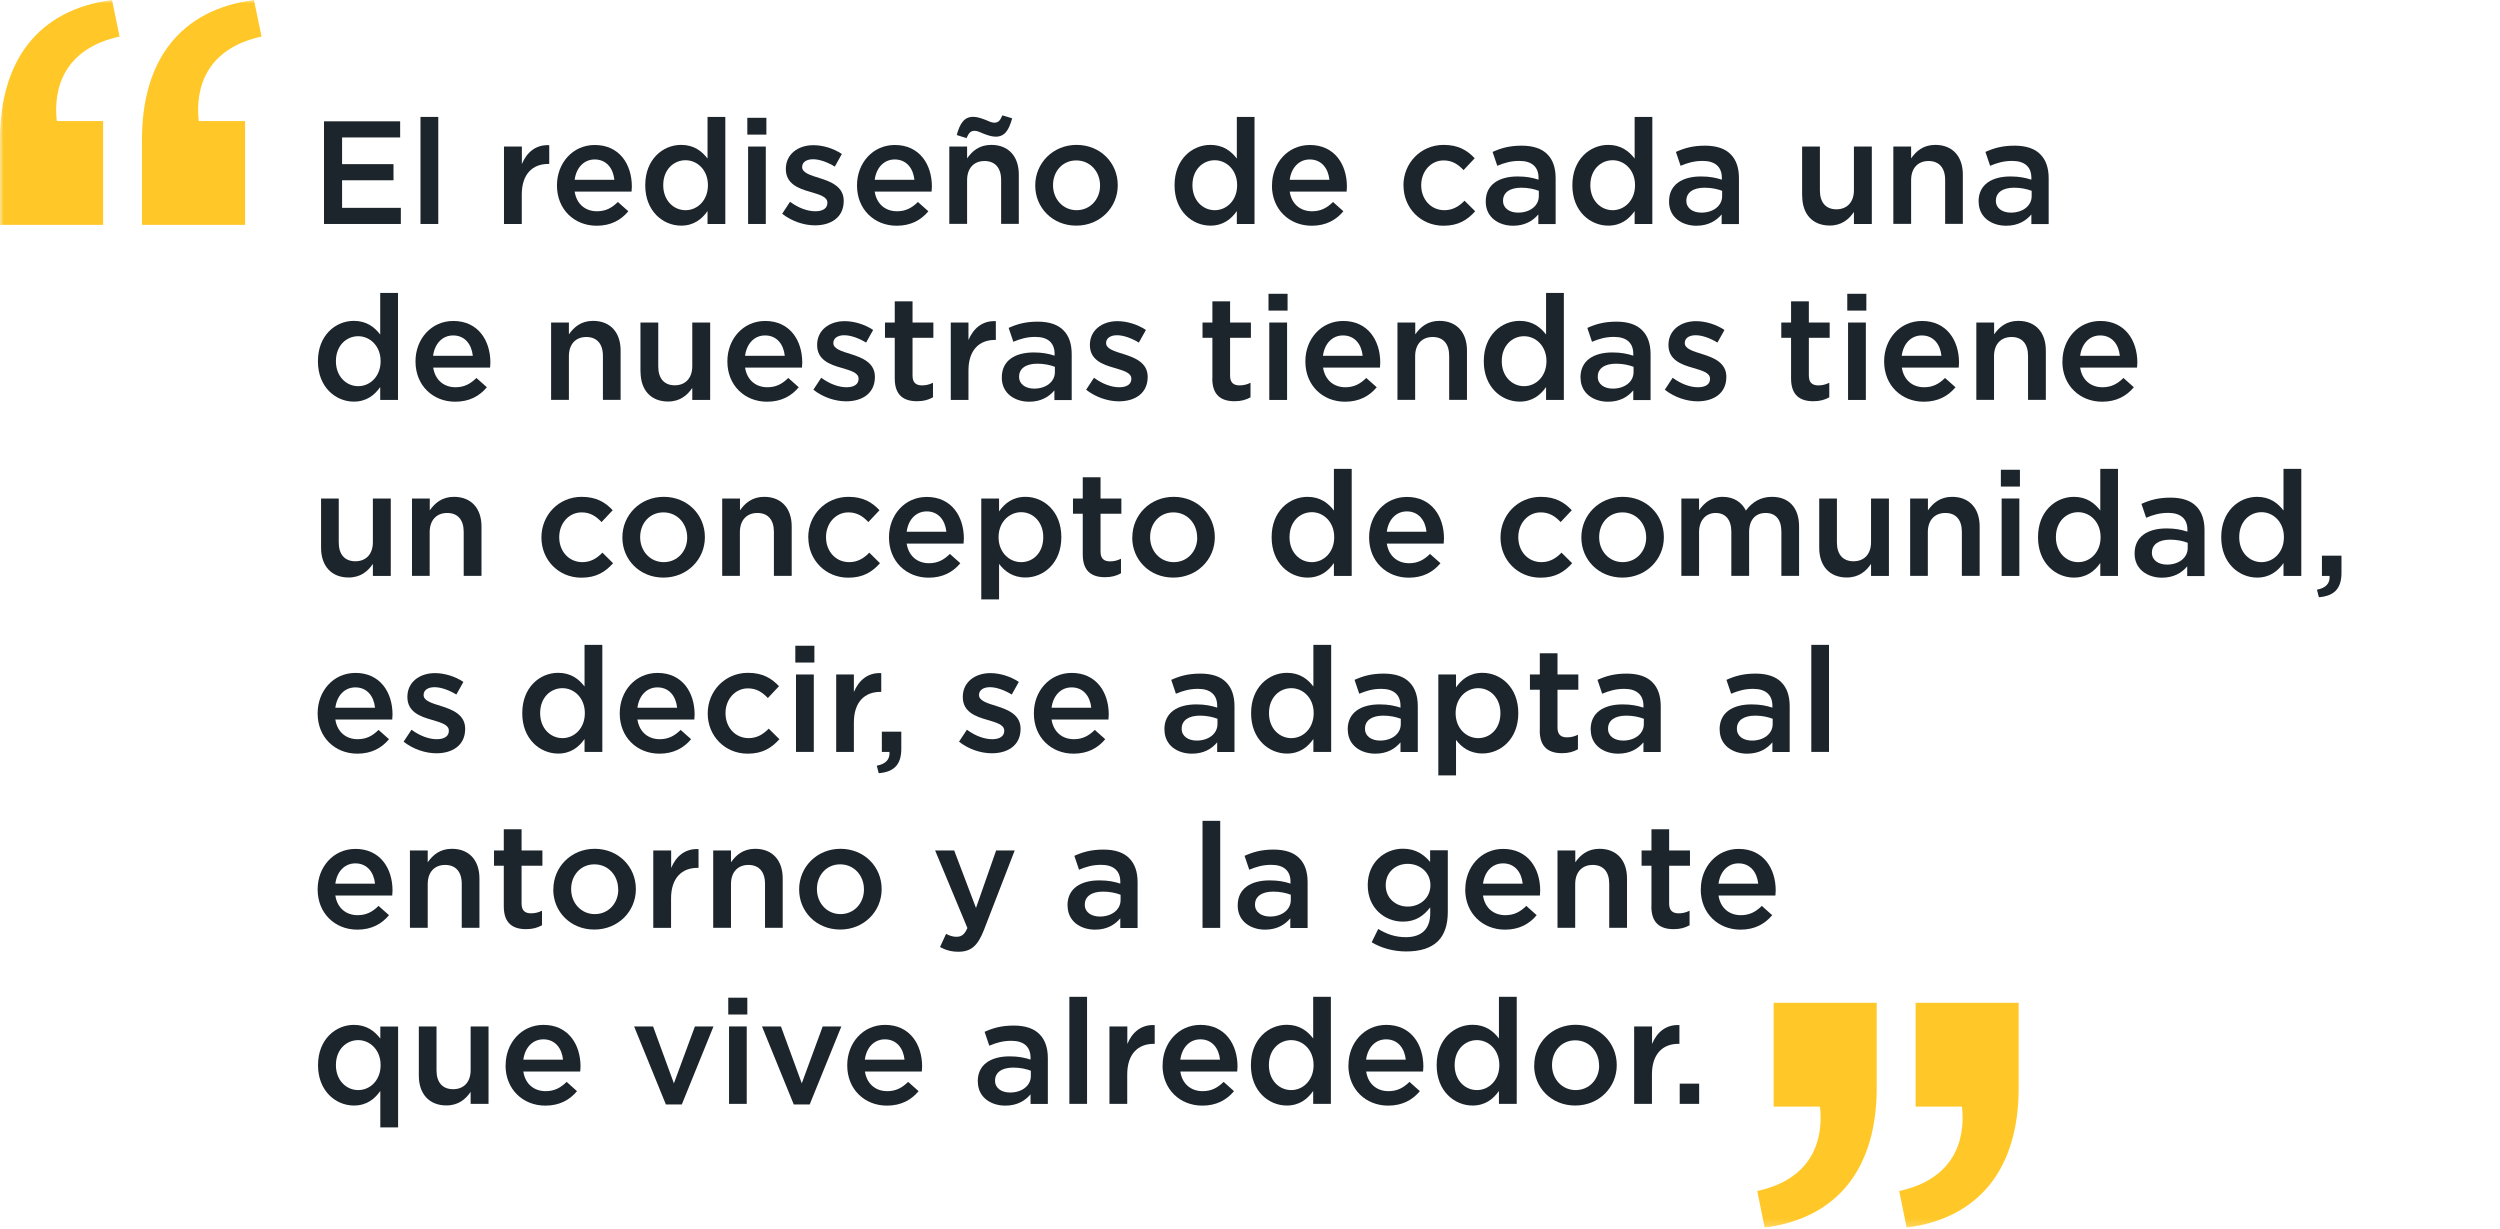 <svg width="358" height="176" viewBox="0 0 358 176" fill="none" xmlns="http://www.w3.org/2000/svg">
<g clip-path="url(#clip0_2139_15101)">
<mask id="mask0_2139_15101" style="mask-type:luminance" maskUnits="userSpaceOnUse" x="0" y="0" width="358" height="176">
<path d="M357.168 0H0V175.798H357.168V0Z" fill="white"/>
</mask>
<g mask="url(#mask0_2139_15101)">
<path d="M0 32.2H14.77V17.332H8.134C7.602 12.628 9.198 6.958 17.122 5.236L16.044 0C5.46 1.386 0 8.666 0 20.006V32.2ZM20.328 32.2H35.098V17.332H28.462C27.93 12.628 29.526 6.958 37.45 5.236L36.372 0C25.774 1.386 20.328 8.666 20.328 20.006V32.2Z" fill="#FFC828"/>
<path d="M252.7 175.798C263.298 174.412 268.744 167.132 268.744 155.792V143.598H253.988V158.466H260.624C261.156 163.17 259.56 168.84 251.636 170.548L252.7 175.784V175.798ZM273.028 175.798C283.626 174.412 289.072 167.132 289.072 155.792V143.598H274.316V158.466H280.952C281.484 163.17 279.888 168.84 271.964 170.548L273.028 175.784V175.798Z" fill="#FFC828"/>
</g>
<path d="M46.396 17.373H57.302V19.683H48.986V23.505H56.35V25.815H48.986V29.763H57.4V32.073H46.396V17.373Z" fill="#1D252C"/>
<path d="M60.214 16.743H62.762V32.073H60.214V16.743Z" fill="#1D252C"/>
<path d="M72.184 20.986H74.732V23.492C75.418 21.84 76.706 20.692 78.652 20.79V23.478H78.498C76.272 23.478 74.718 24.92 74.718 27.86V32.074H72.17V20.986H72.184Z" fill="#1D252C"/>
<path d="M79.758 26.572V26.53C79.758 23.366 81.998 20.762 85.176 20.762C88.704 20.762 90.482 23.534 90.482 26.726C90.482 26.964 90.468 27.188 90.44 27.44H82.292C82.572 29.246 83.846 30.254 85.484 30.254C86.716 30.254 87.598 29.792 88.48 28.924L89.978 30.254C88.928 31.514 87.472 32.326 85.442 32.326C82.236 32.326 79.758 29.988 79.758 26.572ZM87.976 25.746C87.808 24.108 86.842 22.834 85.162 22.834C83.608 22.834 82.516 24.024 82.292 25.746H87.976Z" fill="#1D252C"/>
<path d="M92.4 26.543V26.501C92.4 22.833 94.906 20.747 97.538 20.747C99.372 20.747 100.52 21.657 101.318 22.707V16.743H103.866V32.073H101.318V30.225C100.506 31.387 99.344 32.311 97.538 32.311C94.934 32.311 92.4 30.225 92.4 26.557V26.543ZM101.374 26.543V26.501C101.374 24.359 99.862 22.945 98.168 22.945C96.474 22.945 94.976 24.289 94.976 26.501V26.543C94.976 28.685 96.446 30.099 98.168 30.099C99.89 30.099 101.374 28.671 101.374 26.543Z" fill="#1D252C"/>
<path d="M107.016 16.869H109.746V19.277H107.016V16.869ZM107.128 20.985H109.662V32.073H107.128V20.985Z" fill="#1D252C"/>
<path d="M112 30.617L113.134 28.895C114.352 29.791 115.626 30.253 116.76 30.253C117.894 30.253 118.482 29.791 118.482 29.063V29.021C118.482 28.153 117.306 27.859 116.004 27.467C114.366 27.005 112.532 26.333 112.532 24.219V24.177C112.532 22.077 114.282 20.789 116.48 20.789C117.866 20.789 119.378 21.265 120.554 22.049L119.546 23.855C118.482 23.211 117.348 22.805 116.424 22.805C115.43 22.805 114.87 23.267 114.87 23.897V23.939C114.87 24.751 116.074 25.101 117.376 25.507C119 26.011 120.82 26.739 120.82 28.741V28.783C120.82 31.121 119.014 32.269 116.704 32.269C115.136 32.269 113.386 31.695 112 30.603V30.617Z" fill="#1D252C"/>
<path d="M122.724 26.572V26.53C122.724 23.366 124.964 20.762 128.142 20.762C131.67 20.762 133.448 23.534 133.448 26.726C133.448 26.964 133.434 27.188 133.406 27.44H125.258C125.538 29.246 126.812 30.254 128.45 30.254C129.682 30.254 130.564 29.792 131.446 28.924L132.944 30.254C131.894 31.514 130.438 32.326 128.408 32.326C125.202 32.326 122.724 29.988 122.724 26.572ZM130.942 25.746C130.774 24.108 129.808 22.834 128.128 22.834C126.574 22.834 125.482 24.024 125.258 25.746H130.942Z" fill="#1D252C"/>
<path d="M135.94 20.985H138.488V22.68C139.202 21.657 140.224 20.747 141.946 20.747C144.452 20.747 145.894 22.427 145.894 24.989V32.059H143.36V25.759C143.36 24.038 142.492 23.058 140.98 23.058C139.468 23.058 138.488 24.079 138.488 25.802V32.059H135.94V20.971V20.985ZM140.826 19.137C140.364 18.927 139.916 18.732 139.566 18.732C138.964 18.732 138.726 19.067 138.404 19.782L137.004 19.334C137.466 17.654 138.082 16.73 139.356 16.73C139.986 16.73 140.588 16.968 141.12 17.163C141.582 17.373 142.044 17.57 142.38 17.57C142.996 17.57 143.22 17.233 143.542 16.52L144.942 16.939C144.48 18.634 143.878 19.572 142.59 19.572C141.96 19.572 141.358 19.334 140.826 19.137Z" fill="#1D252C"/>
<path d="M148.246 26.585V26.543C148.246 23.379 150.766 20.747 154.168 20.747C157.57 20.747 160.062 23.323 160.062 26.501V26.543C160.062 29.693 157.542 32.311 154.126 32.311C150.71 32.311 148.246 29.735 148.246 26.585ZM157.528 26.585V26.543C157.528 24.597 156.128 22.973 154.126 22.973C152.124 22.973 150.794 24.569 150.794 26.501V26.543C150.794 28.475 152.194 30.099 154.168 30.099C156.142 30.099 157.528 28.503 157.528 26.599V26.585Z" fill="#1D252C"/>
<path d="M168.196 26.543V26.501C168.196 22.833 170.702 20.747 173.334 20.747C175.154 20.747 176.316 21.657 177.114 22.707V16.743H179.648V32.073H177.114V30.225C176.302 31.387 175.14 32.311 173.334 32.311C170.73 32.311 168.196 30.225 168.196 26.557V26.543ZM177.156 26.543V26.501C177.156 24.359 175.644 22.945 173.95 22.945C172.256 22.945 170.758 24.289 170.758 26.501V26.543C170.758 28.685 172.228 30.099 173.95 30.099C175.672 30.099 177.156 28.671 177.156 26.543Z" fill="#1D252C"/>
<path d="M182.154 26.572V26.53C182.154 23.366 184.408 20.762 187.572 20.762C191.1 20.762 192.878 23.534 192.878 26.726C192.878 26.964 192.85 27.188 192.836 27.44H184.688C184.954 29.246 186.242 30.254 187.88 30.254C189.112 30.254 190.008 29.792 190.89 28.924L192.374 30.254C191.324 31.514 189.868 32.326 187.838 32.326C184.632 32.326 182.14 29.988 182.14 26.572H182.154ZM190.372 25.746C190.204 24.108 189.238 22.834 187.558 22.834C186.004 22.834 184.912 24.024 184.688 25.746H190.386H190.372Z" fill="#1D252C"/>
<path d="M200.97 26.585V26.543C200.97 23.393 203.406 20.747 206.738 20.747C208.824 20.747 210.126 21.531 211.176 22.665L209.58 24.359C208.81 23.547 207.984 22.973 206.724 22.973C204.876 22.973 203.518 24.569 203.518 26.501V26.543C203.518 28.517 204.876 30.099 206.836 30.099C208.04 30.099 208.922 29.553 209.72 28.741L211.246 30.253C210.154 31.471 208.866 32.325 206.71 32.325C203.42 32.325 200.984 29.749 200.984 26.599L200.97 26.585Z" fill="#1D252C"/>
<path d="M212.758 28.881V28.839C212.758 26.445 214.62 25.269 217.336 25.269C218.582 25.269 219.464 25.451 220.318 25.731V25.465C220.318 23.897 219.352 23.043 217.574 23.043C216.342 23.043 215.418 23.323 214.41 23.743L213.738 21.755C214.956 21.209 216.146 20.859 217.91 20.859C219.562 20.859 220.808 21.293 221.578 22.091C222.39 22.889 222.768 24.065 222.768 25.521V32.087H220.29V30.701C219.534 31.611 218.372 32.325 216.678 32.325C214.606 32.325 212.758 31.121 212.758 28.895V28.881ZM220.36 28.083V27.327C219.716 27.075 218.848 26.879 217.84 26.879C216.202 26.879 215.236 27.579 215.236 28.727V28.769C215.236 29.833 216.188 30.449 217.392 30.449C219.072 30.449 220.36 29.483 220.36 28.083Z" fill="#1D252C"/>
<path d="M225.162 26.543V26.501C225.162 22.833 227.668 20.747 230.3 20.747C232.12 20.747 233.282 21.657 234.08 22.707V16.743H236.614V32.073H234.08V30.225C233.268 31.387 232.106 32.311 230.3 32.311C227.696 32.311 225.162 30.225 225.162 26.557V26.543ZM234.136 26.543V26.501C234.136 24.359 232.624 22.945 230.93 22.945C229.236 22.945 227.738 24.289 227.738 26.501V26.543C227.738 28.685 229.208 30.099 230.93 30.099C232.652 30.099 234.136 28.671 234.136 26.543Z" fill="#1D252C"/>
<path d="M239.008 28.881V28.839C239.008 26.445 240.87 25.269 243.586 25.269C244.832 25.269 245.714 25.451 246.568 25.731V25.465C246.568 23.897 245.602 23.043 243.824 23.043C242.592 23.043 241.668 23.323 240.66 23.743L239.988 21.755C241.206 21.209 242.396 20.859 244.16 20.859C245.812 20.859 247.058 21.293 247.828 22.091C248.64 22.889 249.018 24.065 249.018 25.521V32.087H246.54V30.701C245.784 31.611 244.622 32.325 242.928 32.325C240.856 32.325 239.008 31.121 239.008 28.895V28.881ZM246.61 28.083V27.327C245.966 27.075 245.098 26.879 244.09 26.879C242.452 26.879 241.486 27.579 241.486 28.727V28.769C241.486 29.833 242.438 30.449 243.642 30.449C245.322 30.449 246.61 29.483 246.61 28.083Z" fill="#1D252C"/>
<path d="M258.062 28.041V20.985H260.61V27.285C260.61 29.007 261.478 29.973 262.976 29.973C264.474 29.973 265.482 28.965 265.482 27.243V20.985H268.044V32.073H265.482V30.351C264.768 31.401 263.732 32.297 262.024 32.297C259.518 32.297 258.076 30.617 258.076 28.041H258.062Z" fill="#1D252C"/>
<path d="M271.124 20.985H273.672V22.679C274.386 21.657 275.408 20.747 277.13 20.747C279.636 20.747 281.078 22.427 281.078 24.989V32.059H278.544V25.759C278.544 24.037 277.676 23.057 276.164 23.057C274.652 23.057 273.672 24.079 273.672 25.801V32.059H271.124V20.971V20.985Z" fill="#1D252C"/>
<path d="M283.332 28.881V28.839C283.332 26.445 285.194 25.269 287.91 25.269C289.142 25.269 290.024 25.451 290.892 25.731V25.465C290.892 23.897 289.926 23.043 288.148 23.043C286.916 23.043 285.992 23.323 284.984 23.743L284.312 21.755C285.53 21.209 286.72 20.859 288.498 20.859C290.15 20.859 291.396 21.293 292.166 22.091C292.978 22.889 293.37 24.065 293.37 25.521V32.087H290.892V30.701C290.136 31.611 288.988 32.325 287.28 32.325C285.194 32.325 283.346 31.121 283.346 28.895L283.332 28.881ZM290.934 28.083V27.327C290.276 27.075 289.422 26.879 288.414 26.879C286.776 26.879 285.81 27.579 285.81 28.727V28.769C285.81 29.833 286.748 30.449 287.966 30.449C289.646 30.449 290.934 29.483 290.934 28.083Z" fill="#1D252C"/>
<path d="M45.528 51.744V51.702C45.528 48.034 48.034 45.948 50.666 45.948C52.5 45.948 53.648 46.858 54.446 47.908V41.944H56.994V57.274H54.446V55.426C53.634 56.588 52.472 57.512 50.666 57.512C48.062 57.512 45.528 55.426 45.528 51.758V51.744ZM54.502 51.744V51.702C54.502 49.56 52.99 48.146 51.296 48.146C49.602 48.146 48.104 49.49 48.104 51.702V51.744C48.104 53.886 49.574 55.3 51.296 55.3C53.018 55.3 54.502 53.872 54.502 51.744Z" fill="#1D252C"/>
<path d="M59.5 51.772V51.73C59.5 48.566 61.74 45.962 64.918 45.962C68.446 45.962 70.224 48.734 70.224 51.926C70.224 52.164 70.21 52.388 70.182 52.64H62.034C62.314 54.446 63.588 55.454 65.226 55.454C66.458 55.454 67.34 54.992 68.222 54.124L69.72 55.454C68.67 56.714 67.214 57.526 65.184 57.526C61.978 57.526 59.5 55.188 59.5 51.772ZM67.704 50.946C67.536 49.308 66.57 48.034 64.89 48.034C63.336 48.034 62.244 49.224 62.02 50.946H67.704Z" fill="#1D252C"/>
<path d="M78.918 46.186H81.466V47.88C82.18 46.858 83.202 45.948 84.924 45.948C87.43 45.948 88.872 47.628 88.872 50.19V57.26H86.338V50.96C86.338 49.238 85.47 48.258 83.958 48.258C82.446 48.258 81.466 49.28 81.466 51.002V57.26H78.918V46.172V46.186Z" fill="#1D252C"/>
<path d="M91.714 53.242V46.187H94.262V52.486C94.262 54.209 95.13 55.175 96.628 55.175C98.126 55.175 99.134 54.166 99.134 52.444V46.187H101.696V57.275H99.134V55.553C98.42 56.602 97.384 57.498 95.676 57.498C93.17 57.498 91.728 55.819 91.728 53.242H91.714Z" fill="#1D252C"/>
<path d="M104.16 51.772V51.73C104.16 48.566 106.4 45.962 109.578 45.962C113.106 45.962 114.884 48.734 114.884 51.926C114.884 52.164 114.87 52.388 114.842 52.64H106.694C106.974 54.446 108.248 55.454 109.886 55.454C111.118 55.454 112 54.992 112.882 54.124L114.38 55.454C113.33 56.714 111.874 57.526 109.844 57.526C106.638 57.526 104.16 55.188 104.16 51.772ZM112.378 50.946C112.21 49.308 111.244 48.034 109.564 48.034C108.01 48.034 106.918 49.224 106.694 50.946H112.378Z" fill="#1D252C"/>
<path d="M116.466 55.818L117.6 54.096C118.818 54.992 120.106 55.454 121.226 55.454C122.346 55.454 122.948 54.992 122.948 54.264V54.222C122.948 53.354 121.772 53.06 120.47 52.668C118.832 52.206 117.012 51.534 117.012 49.42V49.378C117.012 47.278 118.762 45.99 120.96 45.99C122.346 45.99 123.858 46.466 125.034 47.25L124.026 49.056C122.962 48.412 121.814 48.006 120.89 48.006C119.91 48.006 119.336 48.468 119.336 49.098V49.14C119.336 49.952 120.526 50.302 121.842 50.708C123.452 51.212 125.286 51.94 125.286 53.942V53.984C125.286 56.322 123.48 57.47 121.17 57.47C119.602 57.47 117.852 56.896 116.466 55.804V55.818Z" fill="#1D252C"/>
<path d="M128.128 54.208V48.37H126.728V46.186H128.128V43.148H130.676V46.186H133.658V48.37H130.676V53.802C130.676 54.796 131.18 55.188 132.034 55.188C132.608 55.188 133.098 55.062 133.602 54.81V56.896C132.972 57.246 132.272 57.456 131.32 57.456C129.458 57.456 128.128 56.644 128.128 54.208Z" fill="#1D252C"/>
<path d="M136.15 46.186H138.684V48.692C139.384 47.04 140.658 45.892 142.604 45.99V48.678H142.464C140.238 48.678 138.684 50.12 138.684 53.06V57.274H136.15V46.186Z" fill="#1D252C"/>
<path d="M143.458 54.083V54.041C143.458 51.647 145.32 50.471 148.036 50.471C149.282 50.471 150.164 50.653 151.018 50.932V50.666C151.018 49.099 150.052 48.245 148.274 48.245C147.042 48.245 146.118 48.525 145.11 48.944L144.438 46.956C145.656 46.41 146.846 46.06 148.61 46.06C150.262 46.06 151.508 46.495 152.278 47.292C153.09 48.09 153.468 49.267 153.468 50.722V57.288H150.99V55.903C150.234 56.812 149.072 57.526 147.378 57.526C145.306 57.526 143.458 56.322 143.458 54.096V54.083ZM151.06 53.285V52.529C150.416 52.276 149.548 52.081 148.54 52.081C146.902 52.081 145.936 52.781 145.936 53.928V53.971C145.936 55.035 146.888 55.651 148.092 55.651C149.772 55.651 151.06 54.684 151.06 53.285Z" fill="#1D252C"/>
<path d="M155.526 55.818L156.66 54.096C157.878 54.992 159.166 55.454 160.286 55.454C161.406 55.454 162.008 54.992 162.008 54.264V54.222C162.008 53.354 160.832 53.06 159.53 52.668C157.892 52.206 156.072 51.534 156.072 49.42V49.378C156.072 47.278 157.822 45.99 160.02 45.99C161.406 45.99 162.918 46.466 164.094 47.25L163.086 49.056C162.022 48.412 160.874 48.006 159.95 48.006C158.97 48.006 158.396 48.468 158.396 49.098V49.14C158.396 49.952 159.586 50.302 160.902 50.708C162.512 51.212 164.346 51.94 164.346 53.942V53.984C164.346 56.322 162.54 57.47 160.23 57.47C158.662 57.47 156.912 56.896 155.526 55.804V55.818Z" fill="#1D252C"/>
<path d="M173.614 54.208V48.37H172.2V46.186H173.614V43.148H176.148V46.186H179.13V48.37H176.148V53.802C176.148 54.796 176.652 55.188 177.506 55.188C178.08 55.188 178.584 55.062 179.074 54.81V56.896C178.444 57.246 177.758 57.456 176.792 57.456C174.93 57.456 173.6 56.644 173.6 54.208H173.614Z" fill="#1D252C"/>
<path d="M181.65 42.07H184.38V44.478H181.65V42.07ZM181.762 46.186H184.31V57.274H181.762V46.186Z" fill="#1D252C"/>
<path d="M186.928 51.772V51.73C186.928 48.566 189.168 45.962 192.346 45.962C195.874 45.962 197.652 48.734 197.652 51.926C197.652 52.164 197.638 52.388 197.61 52.64H189.462C189.742 54.446 191.016 55.454 192.654 55.454C193.886 55.454 194.768 54.992 195.65 54.124L197.148 55.454C196.098 56.714 194.642 57.526 192.612 57.526C189.406 57.526 186.928 55.188 186.928 51.772ZM195.132 50.946C194.964 49.308 193.998 48.034 192.318 48.034C190.764 48.034 189.672 49.224 189.448 50.946H195.132Z" fill="#1D252C"/>
<path d="M200.13 46.186H202.664V47.88C203.378 46.858 204.414 45.948 206.122 45.948C208.628 45.948 210.07 47.628 210.07 50.19V57.26H207.522V50.96C207.522 49.238 206.668 48.258 205.156 48.258C203.644 48.258 202.65 49.28 202.65 51.002V57.26H200.116V46.172L200.13 46.186Z" fill="#1D252C"/>
<path d="M212.478 51.744V51.702C212.478 48.034 214.984 45.948 217.616 45.948C219.45 45.948 220.598 46.858 221.396 47.908V41.944H223.944V57.274H221.396V55.426C220.584 56.588 219.422 57.512 217.616 57.512C215.012 57.512 212.478 55.426 212.478 51.758V51.744ZM221.452 51.744V51.702C221.452 49.56 219.94 48.146 218.246 48.146C216.552 48.146 215.054 49.49 215.054 51.702V51.744C215.054 53.886 216.524 55.3 218.246 55.3C219.968 55.3 221.452 53.872 221.452 51.744Z" fill="#1D252C"/>
<path d="M226.324 54.083V54.041C226.324 51.647 228.186 50.471 230.902 50.471C232.134 50.471 233.016 50.653 233.884 50.932V50.666C233.884 49.099 232.918 48.245 231.14 48.245C229.908 48.245 228.984 48.525 227.976 48.944L227.304 46.956C228.522 46.41 229.712 46.06 231.49 46.06C233.142 46.06 234.388 46.495 235.158 47.292C235.97 48.09 236.362 49.267 236.362 50.722V57.288H233.884V55.903C233.128 56.812 231.98 57.526 230.272 57.526C228.186 57.526 226.338 56.322 226.338 54.096L226.324 54.083ZM233.926 53.285V52.529C233.268 52.276 232.414 52.081 231.406 52.081C229.768 52.081 228.802 52.781 228.802 53.928V53.971C228.802 55.035 229.74 55.651 230.958 55.651C232.638 55.651 233.926 54.684 233.926 53.285Z" fill="#1D252C"/>
<path d="M238.392 55.818L239.526 54.096C240.744 54.992 242.018 55.454 243.152 55.454C244.286 55.454 244.874 54.992 244.874 54.264V54.222C244.874 53.354 243.698 53.06 242.396 52.668C240.758 52.206 238.924 51.534 238.924 49.42V49.378C238.924 47.278 240.674 45.99 242.872 45.99C244.258 45.99 245.77 46.466 246.946 47.25L245.938 49.056C244.874 48.412 243.74 48.006 242.816 48.006C241.822 48.006 241.262 48.468 241.262 49.098V49.14C241.262 49.952 242.466 50.302 243.768 50.708C245.392 51.212 247.212 51.94 247.212 53.942V53.984C247.212 56.322 245.406 57.47 243.096 57.47C241.528 57.47 239.778 56.896 238.392 55.804V55.818Z" fill="#1D252C"/>
<path d="M256.48 54.208V48.37H255.08V46.186H256.48V43.148H259.028V46.186H262.01V48.37H259.028V53.802C259.028 54.796 259.532 55.188 260.386 55.188C260.96 55.188 261.45 55.062 261.954 54.81V56.896C261.324 57.246 260.624 57.456 259.672 57.456C257.81 57.456 256.48 56.644 256.48 54.208Z" fill="#1D252C"/>
<path d="M264.53 42.07H267.26V44.478H264.53V42.07ZM264.642 46.186H267.19V57.274H264.642V46.186Z" fill="#1D252C"/>
<path d="M269.808 51.772V51.73C269.808 48.566 272.048 45.962 275.226 45.962C278.754 45.962 280.532 48.734 280.532 51.926C280.532 52.164 280.518 52.388 280.49 52.64H272.342C272.622 54.446 273.896 55.454 275.534 55.454C276.766 55.454 277.648 54.992 278.53 54.124L280.028 55.454C278.978 56.714 277.522 57.526 275.492 57.526C272.286 57.526 269.808 55.188 269.808 51.772ZM278.012 50.946C277.844 49.308 276.878 48.034 275.198 48.034C273.644 48.034 272.552 49.224 272.328 50.946H278.012Z" fill="#1D252C"/>
<path d="M283.024 46.186H285.558V47.88C286.272 46.858 287.308 45.948 289.016 45.948C291.522 45.948 292.964 47.628 292.964 50.19V57.26H290.416V50.96C290.416 49.238 289.562 48.258 288.05 48.258C286.538 48.258 285.544 49.28 285.544 51.002V57.26H283.01V46.172L283.024 46.186Z" fill="#1D252C"/>
<path d="M295.344 51.772V51.73C295.344 48.566 297.598 45.962 300.762 45.962C304.29 45.962 306.068 48.734 306.068 51.926C306.068 52.164 306.04 52.388 306.026 52.64H297.878C298.144 54.446 299.432 55.454 301.07 55.454C302.302 55.454 303.198 54.992 304.08 54.124L305.564 55.454C304.514 56.714 303.058 57.526 301.028 57.526C297.822 57.526 295.33 55.188 295.33 51.772H295.344ZM303.562 50.946C303.394 49.308 302.428 48.034 300.748 48.034C299.194 48.034 298.102 49.224 297.878 50.946H303.576H303.562Z" fill="#1D252C"/>
<path d="M45.976 78.442V71.386H48.51V77.686C48.51 79.408 49.378 80.374 50.89 80.374C52.402 80.374 53.396 79.366 53.396 77.644V71.386H55.958V82.474H53.396V80.752C52.682 81.802 51.646 82.698 49.924 82.698C47.432 82.698 45.976 81.018 45.976 78.442Z" fill="#1D252C"/>
<path d="M59.01 71.385H61.544V73.079C62.258 72.058 63.294 71.147 65.002 71.147C67.508 71.147 68.95 72.828 68.95 75.389V82.46H66.402V76.159C66.402 74.438 65.548 73.457 64.036 73.457C62.524 73.457 61.53 74.48 61.53 76.201V82.46H58.996V71.371L59.01 71.385Z" fill="#1D252C"/>
<path d="M77.532 76.986V76.944C77.532 73.793 79.968 71.147 83.3 71.147C85.386 71.147 86.688 71.931 87.738 73.066L86.142 74.76C85.372 73.948 84.546 73.374 83.286 73.374C81.438 73.374 80.08 74.969 80.08 76.901V76.944C80.08 78.918 81.438 80.499 83.398 80.499C84.588 80.499 85.47 79.954 86.268 79.141L87.794 80.653C86.702 81.871 85.428 82.725 83.258 82.725C79.954 82.725 77.532 80.15 77.532 76.999V76.986Z" fill="#1D252C"/>
<path d="M89.124 76.986V76.944C89.124 73.779 91.644 71.147 95.046 71.147C98.448 71.147 100.94 73.724 100.94 76.901V76.944C100.94 80.094 98.42 82.712 95.004 82.712C91.588 82.712 89.124 80.135 89.124 76.986ZM98.406 76.986V76.944C98.406 74.998 97.006 73.374 95.004 73.374C93.002 73.374 91.672 74.969 91.672 76.901V76.944C91.672 78.876 93.072 80.499 95.046 80.499C97.02 80.499 98.406 78.903 98.406 76.999V76.986Z" fill="#1D252C"/>
<path d="M103.432 71.385H105.966V73.079C106.68 72.058 107.716 71.147 109.424 71.147C111.93 71.147 113.372 72.828 113.372 75.389V82.46H110.824V76.159C110.824 74.438 109.97 73.457 108.458 73.457C106.946 73.457 105.952 74.48 105.952 76.201V82.46H103.418V71.371L103.432 71.385Z" fill="#1D252C"/>
<path d="M115.738 76.986V76.944C115.738 73.793 118.174 71.147 121.506 71.147C123.592 71.147 124.894 71.931 125.944 73.066L124.348 74.76C123.578 73.948 122.752 73.374 121.492 73.374C119.644 73.374 118.286 74.969 118.286 76.901V76.944C118.286 78.918 119.644 80.499 121.604 80.499C122.808 80.499 123.69 79.954 124.488 79.141L126.014 80.653C124.922 81.871 123.634 82.725 121.478 82.725C118.188 82.725 115.752 80.15 115.752 76.999L115.738 76.986Z" fill="#1D252C"/>
<path d="M127.302 76.971V76.929C127.302 73.765 129.542 71.161 132.72 71.161C136.248 71.161 138.026 73.933 138.026 77.125C138.026 77.363 138.012 77.587 137.984 77.839H129.836C130.116 79.645 131.39 80.653 133.028 80.653C134.26 80.653 135.142 80.191 136.024 79.323L137.522 80.653C136.472 81.913 135.016 82.725 132.986 82.725C129.78 82.725 127.302 80.387 127.302 76.971ZM135.52 76.145C135.352 74.507 134.386 73.233 132.706 73.233C131.152 73.233 130.06 74.423 129.836 76.145H135.52Z" fill="#1D252C"/>
<path d="M140.518 71.385H143.066V73.234C143.878 72.072 145.04 71.147 146.846 71.147C149.45 71.147 151.984 73.206 151.984 76.901V76.944C151.984 80.612 149.464 82.698 146.846 82.698C144.998 82.698 143.85 81.773 143.066 80.751V85.834H140.518V71.385ZM149.394 76.944V76.901C149.394 74.76 147.938 73.346 146.23 73.346C144.522 73.346 142.996 74.773 142.996 76.901V76.944C142.996 79.072 144.508 80.499 146.23 80.499C147.952 80.499 149.394 79.141 149.394 76.944Z" fill="#1D252C"/>
<path d="M155.05 79.408V73.57H153.65V71.386H155.05V68.348H157.598V71.386H160.58V73.57H157.598V79.002C157.598 79.996 158.102 80.388 158.956 80.388C159.53 80.388 160.02 80.262 160.524 80.01V82.096C159.894 82.446 159.194 82.656 158.242 82.656C156.38 82.656 155.05 81.844 155.05 79.408Z" fill="#1D252C"/>
<path d="M162.148 76.986V76.944C162.148 73.779 164.668 71.147 168.07 71.147C171.472 71.147 173.964 73.724 173.964 76.901V76.944C173.964 80.094 171.444 82.712 168.014 82.712C164.584 82.712 162.134 80.135 162.134 76.986H162.148ZM171.43 76.986V76.944C171.43 74.998 170.03 73.374 168.028 73.374C166.026 73.374 164.696 74.969 164.696 76.901V76.944C164.696 78.876 166.096 80.499 168.084 80.499C170.072 80.499 171.444 78.903 171.444 76.999L171.43 76.986Z" fill="#1D252C"/>
<path d="M182.098 76.944V76.902C182.098 73.234 184.604 71.148 187.236 71.148C189.07 71.148 190.218 72.058 191.016 73.108V67.144H193.564V82.474H191.016V80.626C190.204 81.788 189.042 82.712 187.236 82.712C184.632 82.712 182.098 80.626 182.098 76.958V76.944ZM191.058 76.944V76.902C191.058 74.76 189.546 73.346 187.852 73.346C186.158 73.346 184.66 74.69 184.66 76.902V76.944C184.66 79.086 186.13 80.5 187.852 80.5C189.574 80.5 191.058 79.072 191.058 76.944Z" fill="#1D252C"/>
<path d="M196.056 76.971V76.929C196.056 73.765 198.296 71.161 201.474 71.161C205.002 71.161 206.78 73.933 206.78 77.125C206.78 77.363 206.766 77.587 206.738 77.839H198.59C198.87 79.645 200.144 80.653 201.782 80.653C203.014 80.653 203.896 80.191 204.778 79.323L206.276 80.653C205.226 81.913 203.77 82.725 201.74 82.725C198.534 82.725 196.056 80.387 196.056 76.971ZM204.274 76.145C204.106 74.507 203.14 73.233 201.46 73.233C199.906 73.233 198.814 74.423 198.59 76.145H204.274Z" fill="#1D252C"/>
<path d="M214.872 76.986V76.944C214.872 73.793 217.308 71.147 220.64 71.147C222.726 71.147 224.028 71.931 225.078 73.066L223.482 74.76C222.712 73.948 221.886 73.374 220.626 73.374C218.778 73.374 217.42 74.969 217.42 76.901V76.944C217.42 78.918 218.778 80.499 220.738 80.499C221.928 80.499 222.81 79.954 223.608 79.141L225.134 80.653C224.042 81.871 222.768 82.725 220.598 82.725C217.294 82.725 214.872 80.15 214.872 76.999V76.986Z" fill="#1D252C"/>
<path d="M226.45 76.986V76.944C226.45 73.779 228.97 71.147 232.372 71.147C235.774 71.147 238.266 73.724 238.266 76.901V76.944C238.266 80.094 235.746 82.712 232.33 82.712C228.914 82.712 226.45 80.135 226.45 76.986ZM235.732 76.986V76.944C235.732 74.998 234.332 73.374 232.33 73.374C230.328 73.374 228.998 74.969 228.998 76.901V76.944C228.998 78.876 230.398 80.499 232.372 80.499C234.346 80.499 235.732 78.903 235.732 76.999V76.986Z" fill="#1D252C"/>
<path d="M240.772 71.385H243.306V73.066C244.02 72.072 244.986 71.147 246.694 71.147C248.29 71.147 249.424 71.931 250.012 73.108C250.894 71.931 252.07 71.147 253.75 71.147C256.158 71.147 257.628 72.688 257.628 75.389V82.46H255.094V76.159C255.094 74.395 254.282 73.457 252.84 73.457C251.398 73.457 250.474 74.424 250.474 76.201V82.46H247.926V76.145C247.926 74.424 247.086 73.457 245.686 73.457C244.286 73.457 243.306 74.507 243.306 76.201V82.46H240.772V71.371V71.385Z" fill="#1D252C"/>
<path d="M260.512 78.442V71.386H263.046V77.686C263.046 79.408 263.914 80.374 265.426 80.374C266.938 80.374 267.932 79.366 267.932 77.644V71.386H270.494V82.474H267.932V80.752C267.218 81.802 266.182 82.698 264.46 82.698C261.968 82.698 260.512 81.018 260.512 78.442Z" fill="#1D252C"/>
<path d="M273.546 71.385H276.08V73.079C276.794 72.058 277.83 71.147 279.538 71.147C282.044 71.147 283.486 72.828 283.486 75.389V82.46H280.938V76.159C280.938 74.438 280.084 73.457 278.572 73.457C277.06 73.457 276.066 74.48 276.066 76.201V82.46H273.532V71.371L273.546 71.385Z" fill="#1D252C"/>
<path d="M286.524 67.269H289.254V69.677H286.524V67.269ZM286.636 71.385H289.17V82.474H286.636V71.385Z" fill="#1D252C"/>
<path d="M291.844 76.944V76.902C291.844 73.234 294.35 71.148 296.982 71.148C298.802 71.148 299.964 72.058 300.762 73.108V67.144H303.296V82.474H300.762V80.626C299.95 81.788 298.788 82.712 296.982 82.712C294.378 82.712 291.844 80.626 291.844 76.958V76.944ZM300.804 76.944V76.902C300.804 74.76 299.292 73.346 297.598 73.346C295.904 73.346 294.406 74.69 294.406 76.902V76.944C294.406 79.086 295.876 80.5 297.598 80.5C299.32 80.5 300.804 79.072 300.804 76.944Z" fill="#1D252C"/>
<path d="M305.676 79.282V79.24C305.676 76.846 307.538 75.67 310.254 75.67C311.5 75.67 312.382 75.852 313.236 76.132V75.866C313.236 74.298 312.27 73.444 310.492 73.444C309.26 73.444 308.336 73.724 307.328 74.144L306.656 72.156C307.874 71.61 309.064 71.26 310.828 71.26C312.48 71.26 313.726 71.694 314.496 72.492C315.308 73.29 315.686 74.466 315.686 75.922V82.488H313.208V81.102C312.452 82.012 311.29 82.726 309.596 82.726C307.524 82.726 305.676 81.522 305.676 79.296V79.282ZM313.278 78.484V77.728C312.634 77.476 311.766 77.28 310.758 77.28C309.12 77.28 308.154 77.98 308.154 79.128V79.17C308.154 80.234 309.106 80.85 310.31 80.85C311.99 80.85 313.278 79.884 313.278 78.484Z" fill="#1D252C"/>
<path d="M318.08 76.944V76.902C318.08 73.234 320.586 71.148 323.218 71.148C325.052 71.148 326.2 72.058 326.998 73.108V67.144H329.546V82.474H326.998V80.626C326.186 81.788 325.024 82.712 323.218 82.712C320.614 82.712 318.08 80.626 318.08 76.958V76.944ZM327.054 76.944V76.902C327.054 74.76 325.542 73.346 323.848 73.346C322.154 73.346 320.656 74.69 320.656 76.902V76.944C320.656 79.086 322.126 80.5 323.848 80.5C325.57 80.5 327.054 79.072 327.054 76.944Z" fill="#1D252C"/>
<path d="M331.786 84.447C333.074 84.195 333.676 83.537 333.592 82.473H332.5V79.575H335.3V82.025C335.3 84.363 334.194 85.343 332.066 85.525L331.786 84.433V84.447Z" fill="#1D252C"/>
<path d="M45.486 102.171V102.129C45.486 98.965 47.726 96.361 50.904 96.361C54.432 96.361 56.21 99.133 56.21 102.325C56.21 102.563 56.196 102.787 56.168 103.039H48.02C48.3 104.845 49.574 105.853 51.212 105.853C52.444 105.853 53.326 105.391 54.208 104.523L55.706 105.853C54.656 107.113 53.2 107.925 51.17 107.925C47.964 107.925 45.486 105.587 45.486 102.171ZM53.704 101.345C53.536 99.707 52.57 98.433 50.89 98.433C49.336 98.433 48.244 99.623 48.02 101.345H53.704Z" fill="#1D252C"/>
<path d="M57.792 106.218L58.926 104.496C60.144 105.392 61.432 105.854 62.552 105.854C63.672 105.854 64.274 105.392 64.274 104.664V104.622C64.274 103.754 63.098 103.46 61.796 103.068C60.158 102.606 58.338 101.934 58.338 99.82V99.778C58.338 97.678 60.088 96.39 62.286 96.39C63.672 96.39 65.184 96.866 66.36 97.65L65.352 99.456C64.288 98.812 63.14 98.406 62.216 98.406C61.236 98.406 60.662 98.868 60.662 99.498V99.54C60.662 100.352 61.852 100.702 63.168 101.108C64.778 101.612 66.612 102.34 66.612 104.342V104.384C66.612 106.722 64.806 107.87 62.496 107.87C60.928 107.87 59.178 107.296 57.792 106.204V106.218Z" fill="#1D252C"/>
<path d="M74.788 102.144V102.102C74.788 98.434 77.294 96.348 79.926 96.348C81.76 96.348 82.908 97.258 83.706 98.308V92.344H86.254V107.674H83.706V105.826C82.894 106.988 81.732 107.912 79.926 107.912C77.322 107.912 74.788 105.826 74.788 102.158V102.144ZM83.748 102.144V102.102C83.748 99.96 82.236 98.546 80.542 98.546C78.848 98.546 77.35 99.89 77.35 102.102V102.144C77.35 104.286 78.82 105.7 80.542 105.7C82.264 105.7 83.748 104.272 83.748 102.144Z" fill="#1D252C"/>
<path d="M88.746 102.171V102.129C88.746 98.965 90.986 96.361 94.164 96.361C97.692 96.361 99.47 99.133 99.47 102.325C99.47 102.563 99.456 102.787 99.428 103.039H91.28C91.56 104.845 92.834 105.853 94.472 105.853C95.704 105.853 96.586 105.391 97.468 104.523L98.966 105.853C97.916 107.113 96.46 107.925 94.43 107.925C91.224 107.925 88.746 105.587 88.746 102.171ZM96.964 101.345C96.796 99.707 95.83 98.433 94.15 98.433C92.596 98.433 91.504 99.623 91.28 101.345H96.964Z" fill="#1D252C"/>
<path d="M101.346 102.186V102.144C101.346 98.994 103.782 96.348 107.114 96.348C109.2 96.348 110.502 97.132 111.552 98.266L109.956 99.96C109.186 99.148 108.36 98.574 107.1 98.574C105.252 98.574 103.894 100.17 103.894 102.102V102.144C103.894 104.118 105.252 105.7 107.212 105.7C108.402 105.7 109.284 105.154 110.082 104.342L111.608 105.854C110.516 107.072 109.242 107.926 107.072 107.926C103.768 107.926 101.346 105.35 101.346 102.2V102.186Z" fill="#1D252C"/>
<path d="M113.89 92.47H116.62V94.878H113.89V92.47ZM113.988 96.586H116.536V107.674H113.988V96.586Z" fill="#1D252C"/>
<path d="M119.742 96.586H122.276V99.092C122.976 97.44 124.25 96.292 126.196 96.39V99.078H126.056C123.83 99.078 122.276 100.52 122.276 103.46V107.674H119.742V96.586Z" fill="#1D252C"/>
<path d="M125.566 109.647C126.854 109.395 127.456 108.737 127.372 107.673H126.28V104.775H129.066V107.225C129.066 109.563 127.96 110.543 125.832 110.725L125.552 109.633L125.566 109.647Z" fill="#1D252C"/>
<path d="M137.326 106.218L138.46 104.496C139.678 105.392 140.966 105.854 142.086 105.854C143.206 105.854 143.808 105.392 143.808 104.664V104.622C143.808 103.754 142.632 103.46 141.33 103.068C139.692 102.606 137.872 101.934 137.872 99.82V99.778C137.872 97.678 139.622 96.39 141.82 96.39C143.206 96.39 144.718 96.866 145.894 97.65L144.886 99.456C143.822 98.812 142.674 98.406 141.75 98.406C140.77 98.406 140.196 98.868 140.196 99.498V99.54C140.196 100.352 141.386 100.702 142.702 101.108C144.312 101.612 146.146 102.34 146.146 104.342V104.384C146.146 106.722 144.34 107.87 142.03 107.87C140.462 107.87 138.712 107.296 137.326 106.204V106.218Z" fill="#1D252C"/>
<path d="M148.05 102.171V102.129C148.05 98.965 150.29 96.361 153.468 96.361C156.996 96.361 158.774 99.133 158.774 102.325C158.774 102.563 158.76 102.787 158.732 103.039H150.584C150.864 104.845 152.138 105.853 153.776 105.853C155.008 105.853 155.89 105.391 156.772 104.523L158.27 105.853C157.22 107.113 155.764 107.925 153.734 107.925C150.528 107.925 148.05 105.587 148.05 102.171ZM156.268 101.345C156.1 99.707 155.134 98.433 153.454 98.433C151.9 98.433 150.808 99.623 150.584 101.345H156.268Z" fill="#1D252C"/>
<path d="M166.74 104.482V104.44C166.74 102.046 168.602 100.87 171.318 100.87C172.55 100.87 173.432 101.052 174.3 101.332V101.066C174.3 99.498 173.334 98.644 171.556 98.644C170.324 98.644 169.4 98.924 168.392 99.344L167.72 97.356C168.938 96.81 170.128 96.46 171.906 96.46C173.558 96.46 174.804 96.894 175.574 97.692C176.386 98.49 176.778 99.666 176.778 101.122V107.688H174.3V106.302C173.544 107.212 172.396 107.926 170.688 107.926C168.602 107.926 166.754 106.722 166.754 104.496L166.74 104.482ZM174.342 103.684V102.928C173.684 102.676 172.83 102.48 171.822 102.48C170.184 102.48 169.218 103.18 169.218 104.328V104.37C169.218 105.434 170.156 106.05 171.374 106.05C173.054 106.05 174.342 105.084 174.342 103.684Z" fill="#1D252C"/>
<path d="M179.158 102.144V102.102C179.158 98.434 181.664 96.348 184.296 96.348C186.13 96.348 187.278 97.258 188.076 98.308V92.344H190.624V107.674H188.076V105.826C187.264 106.988 186.102 107.912 184.296 107.912C181.692 107.912 179.158 105.826 179.158 102.158V102.144ZM188.118 102.144V102.102C188.118 99.96 186.606 98.546 184.912 98.546C183.218 98.546 181.72 99.89 181.72 102.102V102.144C181.72 104.286 183.19 105.7 184.912 105.7C186.634 105.7 188.118 104.272 188.118 102.144Z" fill="#1D252C"/>
<path d="M192.99 104.482V104.44C192.99 102.046 194.852 100.87 197.568 100.87C198.8 100.87 199.682 101.052 200.55 101.332V101.066C200.55 99.498 199.584 98.644 197.806 98.644C196.574 98.644 195.65 98.924 194.642 99.344L193.97 97.356C195.188 96.81 196.378 96.46 198.156 96.46C199.808 96.46 201.054 96.894 201.824 97.692C202.636 98.49 203.028 99.666 203.028 101.122V107.688H200.55V106.302C199.794 107.212 198.646 107.926 196.938 107.926C194.852 107.926 193.004 106.722 193.004 104.496L192.99 104.482ZM200.592 103.684V102.928C199.934 102.676 199.08 102.48 198.072 102.48C196.434 102.48 195.468 103.18 195.468 104.328V104.37C195.468 105.434 196.406 106.05 197.624 106.05C199.304 106.05 200.592 105.084 200.592 103.684Z" fill="#1D252C"/>
<path d="M205.968 96.586H208.502V98.434C209.314 97.272 210.476 96.348 212.282 96.348C214.886 96.348 217.42 98.406 217.42 102.102V102.144C217.42 105.812 214.9 107.898 212.282 107.898C210.434 107.898 209.272 106.974 208.502 105.952V111.034H205.968V96.586ZM214.858 102.144V102.102C214.858 99.96 213.402 98.546 211.68 98.546C209.958 98.546 208.446 99.974 208.446 102.102V102.144C208.446 104.272 209.958 105.7 211.68 105.7C213.402 105.7 214.858 104.342 214.858 102.144Z" fill="#1D252C"/>
<path d="M220.5 104.608V98.77H219.086V96.586H220.5V93.548H223.034V96.586H226.016V98.77H223.034V104.202C223.034 105.196 223.538 105.588 224.392 105.588C224.966 105.588 225.47 105.462 225.96 105.21V107.296C225.33 107.646 224.644 107.856 223.678 107.856C221.816 107.856 220.486 107.044 220.486 104.608H220.5Z" fill="#1D252C"/>
<path d="M227.78 104.482V104.44C227.78 102.046 229.642 100.87 232.358 100.87C233.59 100.87 234.472 101.052 235.34 101.332V101.066C235.34 99.498 234.374 98.644 232.596 98.644C231.364 98.644 230.44 98.924 229.432 99.344L228.76 97.356C229.978 96.81 231.168 96.46 232.946 96.46C234.598 96.46 235.844 96.894 236.614 97.692C237.426 98.49 237.818 99.666 237.818 101.122V107.688H235.34V106.302C234.584 107.212 233.436 107.926 231.728 107.926C229.642 107.926 227.794 106.722 227.794 104.496L227.78 104.482ZM235.396 103.684V102.928C234.738 102.676 233.884 102.48 232.876 102.48C231.238 102.48 230.272 103.18 230.272 104.328V104.37C230.272 105.434 231.21 106.05 232.428 106.05C234.108 106.05 235.396 105.084 235.396 103.684Z" fill="#1D252C"/>
<path d="M246.246 104.482V104.44C246.246 102.046 248.108 100.87 250.824 100.87C252.056 100.87 252.938 101.052 253.806 101.332V101.066C253.806 99.498 252.84 98.644 251.062 98.644C249.83 98.644 248.906 98.924 247.898 99.344L247.226 97.356C248.444 96.81 249.634 96.46 251.412 96.46C253.064 96.46 254.31 96.894 255.08 97.692C255.892 98.49 256.284 99.666 256.284 101.122V107.688H253.806V106.302C253.05 107.212 251.902 107.926 250.194 107.926C248.108 107.926 246.26 106.722 246.26 104.496L246.246 104.482ZM253.848 103.684V102.928C253.19 102.676 252.336 102.48 251.328 102.48C249.69 102.48 248.724 103.18 248.724 104.328V104.37C248.724 105.434 249.662 106.05 250.88 106.05C252.56 106.05 253.848 105.084 253.848 103.684Z" fill="#1D252C"/>
<path d="M259.378 92.344H261.912V107.674H259.378V92.344Z" fill="#1D252C"/>
<path d="M45.486 127.372V127.33C45.486 124.166 47.726 121.562 50.904 121.562C54.432 121.562 56.21 124.334 56.21 127.526C56.21 127.764 56.196 127.988 56.168 128.24H48.02C48.3 130.046 49.574 131.054 51.212 131.054C52.444 131.054 53.326 130.592 54.208 129.724L55.706 131.054C54.656 132.314 53.2 133.126 51.17 133.126C47.964 133.126 45.486 130.788 45.486 127.372ZM53.704 126.546C53.536 124.908 52.57 123.634 50.89 123.634C49.336 123.634 48.244 124.824 48.02 126.546H53.704Z" fill="#1D252C"/>
<path d="M58.702 121.786H61.25V123.48C61.964 122.458 62.986 121.548 64.708 121.548C67.214 121.548 68.656 123.228 68.656 125.79V132.86H66.122V126.56C66.122 124.838 65.254 123.858 63.742 123.858C62.23 123.858 61.25 124.88 61.25 126.602V132.86H58.702V121.772V121.786Z" fill="#1D252C"/>
<path d="M72.142 129.808V123.97H70.742V121.786H72.142V118.748H74.69V121.786H77.672V123.97H74.69V129.402C74.69 130.396 75.194 130.788 76.048 130.788C76.622 130.788 77.112 130.662 77.616 130.41V132.496C76.986 132.846 76.286 133.056 75.334 133.056C73.472 133.056 72.142 132.244 72.142 129.808Z" fill="#1D252C"/>
<path d="M79.24 127.386V127.344C79.24 124.18 81.76 121.548 85.162 121.548C88.564 121.548 91.056 124.124 91.056 127.302V127.344C91.056 130.494 88.536 133.112 85.106 133.112C81.676 133.112 79.226 130.536 79.226 127.386H79.24ZM88.522 127.386V127.344C88.522 125.398 87.122 123.774 85.12 123.774C83.118 123.774 81.788 125.37 81.788 127.302V127.344C81.788 129.276 83.188 130.9 85.176 130.9C87.164 130.9 88.536 129.304 88.536 127.4L88.522 127.386Z" fill="#1D252C"/>
<path d="M93.562 121.786H96.11V124.292C96.796 122.64 98.084 121.492 100.03 121.59V124.278H99.876C97.65 124.278 96.096 125.72 96.096 128.66V132.874H93.548V121.786H93.562Z" fill="#1D252C"/>
<path d="M102.13 121.786H104.678V123.48C105.392 122.458 106.414 121.548 108.136 121.548C110.642 121.548 112.084 123.228 112.084 125.79V132.86H109.55V126.56C109.55 124.838 108.682 123.858 107.17 123.858C105.658 123.858 104.678 124.88 104.678 126.602V132.86H102.13V121.772V121.786Z" fill="#1D252C"/>
<path d="M114.436 127.386V127.344C114.436 124.18 116.956 121.548 120.358 121.548C123.76 121.548 126.252 124.124 126.252 127.302V127.344C126.252 130.494 123.732 133.112 120.316 133.112C116.9 133.112 114.436 130.536 114.436 127.386ZM123.718 127.386V127.344C123.718 125.398 122.318 123.774 120.316 123.774C118.314 123.774 116.984 125.37 116.984 127.302V127.344C116.984 129.276 118.384 130.9 120.358 130.9C122.332 130.9 123.718 129.304 123.718 127.4V127.386Z" fill="#1D252C"/>
<path d="M142.66 121.786H145.306L140.896 133.182C140.014 135.45 139.034 136.29 137.242 136.29C136.192 136.29 135.394 136.038 134.61 135.618L135.478 133.728C135.94 133.98 136.444 134.148 136.962 134.148C137.676 134.148 138.124 133.84 138.53 132.888L133.91 121.786H136.64L139.762 130.018L142.646 121.786H142.66Z" fill="#1D252C"/>
<path d="M152.866 129.682V129.64C152.866 127.246 154.728 126.07 157.444 126.07C158.676 126.07 159.558 126.252 160.426 126.532V126.266C160.426 124.698 159.46 123.844 157.682 123.844C156.45 123.844 155.526 124.124 154.518 124.544L153.846 122.556C155.064 122.01 156.254 121.66 158.032 121.66C159.684 121.66 160.93 122.094 161.7 122.892C162.512 123.69 162.904 124.866 162.904 126.322V132.888H160.426V131.502C159.67 132.412 158.522 133.126 156.814 133.126C154.728 133.126 152.88 131.922 152.88 129.696L152.866 129.682ZM160.468 128.884V128.128C159.81 127.876 158.956 127.68 157.948 127.68C156.31 127.68 155.344 128.38 155.344 129.528V129.57C155.344 130.634 156.282 131.25 157.5 131.25C159.18 131.25 160.468 130.284 160.468 128.884Z" fill="#1D252C"/>
<path d="M172.2 117.544H174.734V132.874H172.2V117.544Z" fill="#1D252C"/>
<path d="M177.24 129.682V129.64C177.24 127.246 179.102 126.07 181.818 126.07C183.064 126.07 183.946 126.252 184.8 126.532V126.266C184.8 124.698 183.834 123.844 182.056 123.844C180.824 123.844 179.9 124.124 178.892 124.544L178.22 122.556C179.438 122.01 180.628 121.66 182.392 121.66C184.044 121.66 185.29 122.094 186.06 122.892C186.872 123.69 187.25 124.866 187.25 126.322V132.888H184.772V131.502C184.016 132.412 182.854 133.126 181.16 133.126C179.088 133.126 177.24 131.922 177.24 129.696V129.682ZM184.842 128.884V128.128C184.198 127.876 183.33 127.68 182.322 127.68C180.684 127.68 179.718 128.38 179.718 129.528V129.57C179.718 130.634 180.67 131.25 181.874 131.25C183.554 131.25 184.842 130.284 184.842 128.884Z" fill="#1D252C"/>
<path d="M196.42 134.946L197.358 133.028C198.562 133.756 199.794 134.204 201.306 134.204C203.574 134.204 204.806 133.028 204.806 130.802V129.934C203.882 131.138 202.72 131.978 200.9 131.978C198.296 131.978 195.86 130.046 195.86 126.784V126.742C195.86 123.466 198.31 121.534 200.9 121.534C202.762 121.534 203.924 122.402 204.792 123.424V121.758H207.326V130.578C207.326 132.44 206.85 133.84 205.926 134.764C204.918 135.772 203.364 136.248 201.376 136.248C199.556 136.248 197.848 135.786 196.42 134.932V134.946ZM204.834 126.784V126.742C204.834 124.936 203.35 123.704 201.586 123.704C199.822 123.704 198.436 124.922 198.436 126.742V126.784C198.436 128.59 199.836 129.822 201.586 129.822C203.336 129.822 204.834 128.59 204.834 126.784Z" fill="#1D252C"/>
<path d="M209.832 127.372V127.33C209.832 124.166 212.086 121.562 215.25 121.562C218.778 121.562 220.556 124.334 220.556 127.526C220.556 127.764 220.528 127.988 220.514 128.24H212.366C212.632 130.046 213.92 131.054 215.558 131.054C216.79 131.054 217.686 130.592 218.568 129.724L220.052 131.054C219.002 132.314 217.546 133.126 215.516 133.126C212.31 133.126 209.818 130.788 209.818 127.372H209.832ZM218.05 126.546C217.882 124.908 216.916 123.634 215.236 123.634C213.682 123.634 212.59 124.824 212.366 126.546H218.064H218.05Z" fill="#1D252C"/>
<path d="M223.048 121.786H225.582V123.48C226.296 122.458 227.332 121.548 229.04 121.548C231.546 121.548 232.988 123.228 232.988 125.79V132.86H230.44V126.56C230.44 124.838 229.586 123.858 228.074 123.858C226.562 123.858 225.568 124.88 225.568 126.602V132.86H223.034V121.772L223.048 121.786Z" fill="#1D252C"/>
<path d="M236.488 129.808V123.97H235.074V121.786H236.488V118.748H239.022V121.786H242.004V123.97H239.022V129.402C239.022 130.396 239.526 130.788 240.38 130.788C240.954 130.788 241.458 130.662 241.948 130.41V132.496C241.318 132.846 240.632 133.056 239.666 133.056C237.804 133.056 236.474 132.244 236.474 129.808H236.488Z" fill="#1D252C"/>
<path d="M243.558 127.372V127.33C243.558 124.166 245.812 121.562 248.976 121.562C252.504 121.562 254.282 124.334 254.282 127.526C254.282 127.764 254.254 127.988 254.24 128.24H246.092C246.358 130.046 247.646 131.054 249.284 131.054C250.516 131.054 251.412 130.592 252.294 129.724L253.778 131.054C252.728 132.314 251.272 133.126 249.242 133.126C246.036 133.126 243.544 130.788 243.544 127.372H243.558ZM251.776 126.546C251.608 124.908 250.642 123.634 248.962 123.634C247.408 123.634 246.316 124.824 246.092 126.546H251.79H251.776Z" fill="#1D252C"/>
<path d="M54.46 156.226C53.648 157.388 52.486 158.312 50.68 158.312C48.076 158.312 45.542 156.226 45.542 152.558V152.516C45.542 148.848 48.048 146.762 50.68 146.762C52.514 146.762 53.662 147.672 54.46 148.722V147H57.008V161.448H54.46V156.24V156.226ZM54.502 152.544V152.502C54.502 150.36 52.99 148.946 51.296 148.946C49.602 148.946 48.104 150.29 48.104 152.502V152.544C48.104 154.686 49.574 156.1 51.296 156.1C53.018 156.1 54.502 154.672 54.502 152.544Z" fill="#1D252C"/>
<path d="M59.976 154.042V146.986H62.51V153.286C62.51 155.008 63.378 155.974 64.89 155.974C66.402 155.974 67.396 154.966 67.396 153.244V146.986H69.958V158.074H67.396V156.352C66.682 157.402 65.646 158.298 63.924 158.298C61.432 158.298 59.976 156.618 59.976 154.042Z" fill="#1D252C"/>
<path d="M72.408 152.572V152.53C72.408 149.366 74.662 146.762 77.826 146.762C81.354 146.762 83.132 149.534 83.132 152.726C83.132 152.964 83.104 153.188 83.09 153.44H74.942C75.208 155.246 76.496 156.254 78.134 156.254C79.366 156.254 80.262 155.792 81.144 154.924L82.628 156.254C81.578 157.514 80.122 158.326 78.092 158.326C74.886 158.326 72.394 155.988 72.394 152.572H72.408ZM80.626 151.746C80.458 150.108 79.492 148.834 77.812 148.834C76.258 148.834 75.166 150.024 74.942 151.746H80.64H80.626Z" fill="#1D252C"/>
<path d="M90.79 146.986H93.52L96.502 155.134L99.512 146.986H102.172L97.636 158.158H95.354L90.804 146.986H90.79Z" fill="#1D252C"/>
<path d="M104.286 142.87H107.016V145.278H104.286V142.87ZM104.398 146.986H106.932V158.074H104.398V146.986Z" fill="#1D252C"/>
<path d="M109.102 146.986H111.832L114.814 155.134L117.81 146.986H120.484L115.948 158.158H113.666L109.116 146.986H109.102Z" fill="#1D252C"/>
<path d="M121.324 152.572V152.53C121.324 149.366 123.564 146.762 126.742 146.762C130.27 146.762 132.048 149.534 132.048 152.726C132.048 152.964 132.034 153.188 132.006 153.44H123.858C124.138 155.246 125.412 156.254 127.05 156.254C128.282 156.254 129.164 155.792 130.046 154.924L131.544 156.254C130.494 157.514 129.038 158.326 127.008 158.326C123.802 158.326 121.324 155.988 121.324 152.572ZM129.528 151.746C129.36 150.108 128.394 148.834 126.714 148.834C125.16 148.834 124.068 150.024 123.844 151.746H129.528Z" fill="#1D252C"/>
<path d="M140.014 154.882V154.84C140.014 152.446 141.876 151.27 144.592 151.27C145.824 151.27 146.706 151.452 147.574 151.732V151.466C147.574 149.898 146.608 149.044 144.83 149.044C143.598 149.044 142.674 149.324 141.666 149.744L140.994 147.756C142.212 147.21 143.402 146.86 145.18 146.86C146.832 146.86 148.078 147.294 148.848 148.092C149.66 148.89 150.052 150.066 150.052 151.522V158.088H147.574V156.702C146.818 157.612 145.67 158.326 143.962 158.326C141.876 158.326 140.028 157.122 140.028 154.896L140.014 154.882ZM147.616 154.084V153.328C146.958 153.076 146.104 152.88 145.096 152.88C143.458 152.88 142.492 153.58 142.492 154.728V154.77C142.492 155.834 143.43 156.45 144.648 156.45C146.328 156.45 147.616 155.484 147.616 154.084Z" fill="#1D252C"/>
<path d="M153.132 142.744H155.666V158.074H153.132V142.744Z" fill="#1D252C"/>
<path d="M158.886 146.986H161.434V149.492C162.12 147.84 163.408 146.692 165.354 146.79V149.478H165.2C162.974 149.478 161.42 150.92 161.42 153.86V158.074H158.872V146.986H158.886Z" fill="#1D252C"/>
<path d="M166.488 152.572V152.53C166.488 149.366 168.742 146.762 171.906 146.762C175.434 146.762 177.212 149.534 177.212 152.726C177.212 152.964 177.184 153.188 177.17 153.44H169.022C169.288 155.246 170.576 156.254 172.214 156.254C173.446 156.254 174.342 155.792 175.224 154.924L176.708 156.254C175.658 157.514 174.202 158.326 172.172 158.326C168.966 158.326 166.474 155.988 166.474 152.572H166.488ZM174.706 151.746C174.538 150.108 173.572 148.834 171.892 148.834C170.338 148.834 169.246 150.024 169.022 151.746H174.72H174.706Z" fill="#1D252C"/>
<path d="M179.13 152.544V152.502C179.13 148.834 181.636 146.748 184.268 146.748C186.088 146.748 187.25 147.658 188.048 148.708V142.744H190.582V158.074H188.048V156.226C187.236 157.388 186.074 158.312 184.268 158.312C181.664 158.312 179.13 156.226 179.13 152.558V152.544ZM188.104 152.544V152.502C188.104 150.36 186.592 148.946 184.898 148.946C183.204 148.946 181.706 150.29 181.706 152.502V152.544C181.706 154.686 183.176 156.1 184.898 156.1C186.62 156.1 188.104 154.672 188.104 152.544Z" fill="#1D252C"/>
<path d="M193.102 152.572V152.53C193.102 149.366 195.356 146.762 198.52 146.762C202.048 146.762 203.826 149.534 203.826 152.726C203.826 152.964 203.798 153.188 203.784 153.44H195.636C195.902 155.246 197.19 156.254 198.828 156.254C200.06 156.254 200.956 155.792 201.838 154.924L203.322 156.254C202.272 157.514 200.816 158.326 198.786 158.326C195.58 158.326 193.088 155.988 193.088 152.572H193.102ZM201.306 151.746C201.138 150.108 200.172 148.834 198.492 148.834C196.938 148.834 195.846 150.024 195.622 151.746H201.32H201.306Z" fill="#1D252C"/>
<path d="M205.73 152.544V152.502C205.73 148.834 208.236 146.748 210.868 146.748C212.702 146.748 213.85 147.658 214.648 148.708V142.744H217.196V158.074H214.648V156.226C213.836 157.388 212.674 158.312 210.868 158.312C208.264 158.312 205.73 156.226 205.73 152.558V152.544ZM214.704 152.544V152.502C214.704 150.36 213.192 148.946 211.498 148.946C209.804 148.946 208.306 150.29 208.306 152.502V152.544C208.306 154.686 209.776 156.1 211.498 156.1C213.22 156.1 214.704 154.672 214.704 152.544Z" fill="#1D252C"/>
<path d="M219.702 152.586V152.544C219.702 149.38 222.222 146.748 225.624 146.748C229.026 146.748 231.518 149.324 231.518 152.502V152.544C231.518 155.694 228.998 158.312 225.568 158.312C222.138 158.312 219.688 155.736 219.688 152.586H219.702ZM228.984 152.586V152.544C228.984 150.598 227.584 148.974 225.582 148.974C223.58 148.974 222.25 150.57 222.25 152.502V152.544C222.25 154.476 223.65 156.1 225.638 156.1C227.626 156.1 228.998 154.504 228.998 152.6L228.984 152.586Z" fill="#1D252C"/>
<path d="M234.024 146.986H236.572V149.492C237.258 147.84 238.546 146.692 240.492 146.79V149.478H240.338C238.112 149.478 236.558 150.92 236.558 153.86V158.074H234.01V146.986H234.024Z" fill="#1D252C"/>
<path d="M240.534 155.176H243.32V158.074H240.534V155.176Z" fill="#1D252C"/>
</g>
<defs>
<clipPath id="clip0_2139_15101">
<rect width="357.168" height="175.798" fill="white"/>
</clipPath>
</defs>
</svg>
